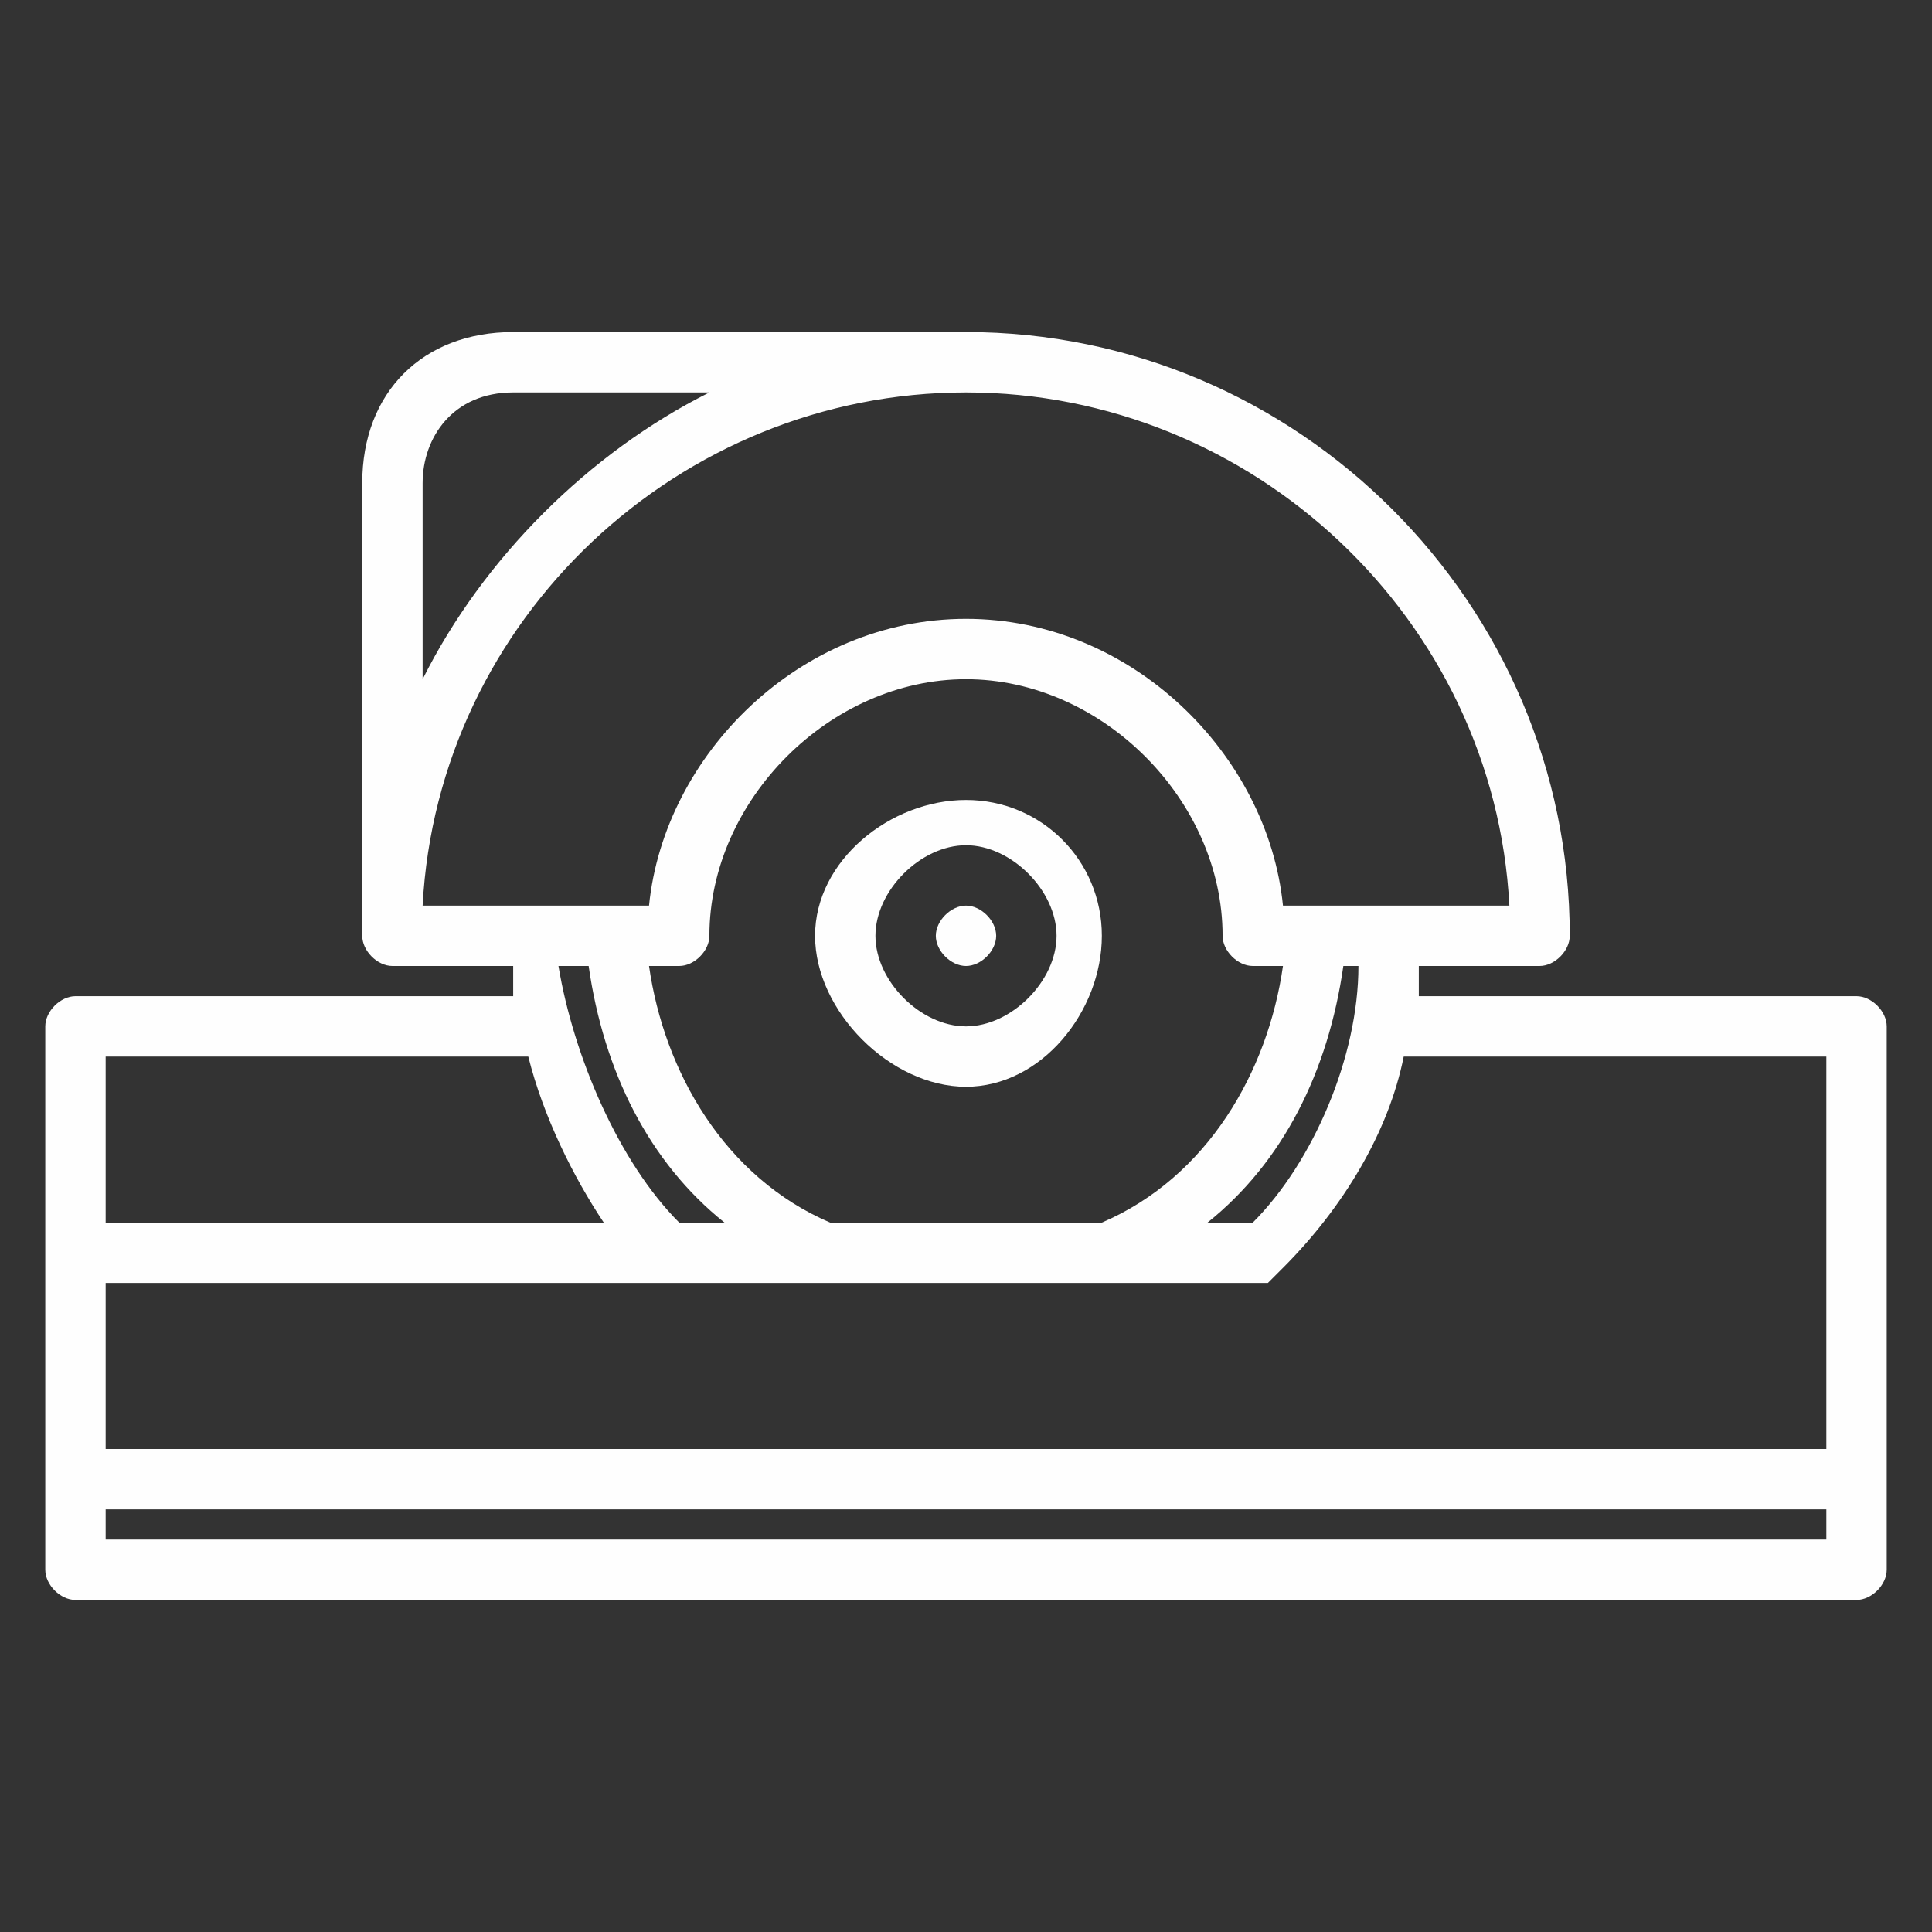 <?xml version="1.0" encoding="UTF-8"?>
<!DOCTYPE svg PUBLIC "-//W3C//DTD SVG 1.1//EN" "http://www.w3.org/Graphics/SVG/1.1/DTD/svg11.dtd">
<!-- Creator: CorelDRAW X7 -->
<svg xmlns="http://www.w3.org/2000/svg" xml:space="preserve" width="128px" height="128px" version="1.1" style="shape-rendering:geometricPrecision; text-rendering:geometricPrecision; image-rendering:optimizeQuality; fill-rule:evenodd; clip-rule:evenodd"
viewBox="0 0 128 128"
 xmlns:xlink="http://www.w3.org/1999/xlink">
 <rect x="0" y="0" width="128" height="128" fill="#333333" stroke="none"/>
 <defs>
  <style type="text/css">
   <![CDATA[
    .fil0 {fill:#FEFEFE}
   ]]>
  </style>
 </defs>
 <g id="Warstwa_x0020_1">
  <g id="_1468292789424">
   <path class="fil0" d="M73 62c0,-5 -4,-9 -9,-9 -5,0 -10,4 -10,9 0,5 5,10 10,10 5,0 9,-5 9,-10zm-9 6c-3,0 -6,-3 -6,-6 0,-3 3,-6 6,-6 3,0 6,3 6,6 0,3 -3,6 -6,6z"/>
   <path class="fil0" d="M64 60l0 0c-1,0 -2,1 -2,2 0,1 1,2 2,2 1,0 2,-1 2,-2 0,-1 -1,-2 -2,-2z"/>
   <path class="fil0" d="M123 66l-29 0c0,-1 0,-1 0,-2l8 0c1,0 2,-1 2,-2 0,-22 -18,-40 -40,-40l-30 0c0,0 0,0 0,0 -6,0 -10,4 -10,10l0 30c0,1 1,2 2,2l8 0c0,1 0,1 0,2l-29 0c-1,0 -2,1 -2,2l0 36c0,0 0,0 0,0 0,0 0,0 0,0 0,1 1,2 2,2l118 0c1,0 2,-1 2,-2l0 -36c0,-1 -1,-2 -2,-2zm-116 34l114 0 0 2 -114 0 0 -2zm114 -30l0 26 -114 0 0 -11 38 0c0,0 0,0 0,0 0,0 0,0 0,0l10 0c0,0 0,0 0,0 0,0 0,0 0,0l18 0c0,0 0,0 0,0 0,0 0,0 0,0l10 0c1,0 1,0 1,0 0,0 0,0 0,0 0,0 0,0 1,-1 0,0 0,0 0,0 0,0 0,0 0,0 0,0 0,0 0,0 4,-4 7,-9 8,-14l28 0zm-78 -6l2 0c1,0 2,-1 2,-2 0,-9 8,-17 17,-17 9,0 17,8 17,17 0,1 1,2 2,2l2 0c-1,7 -5,14 -12,17l-18 0c-7,-3 -11,-10 -12,-17zm40 17l-3 0c5,-4 8,-10 9,-17l1 0c0,6 -3,13 -7,17zm17 -21l-15 0c-1,-10 -10,-19 -21,-19 -11,0 -20,9 -21,19l-15 0c1,-19 17,-34 36,-34 19,0 35,15 36,34zm-72 -28c0,-3 2,-6 6,-6 0,0 0,0 0,0l13 0c-8,4 -15,11 -19,19l0 -13zm11 32c1,7 4,13 9,17l-3 0c-4,-4 -7,-11 -8,-17l2 0zm1 17l-33 0 0 -11 28 0c1,4 3,8 5,11z"/>
  </g>
 </g>
</svg>
